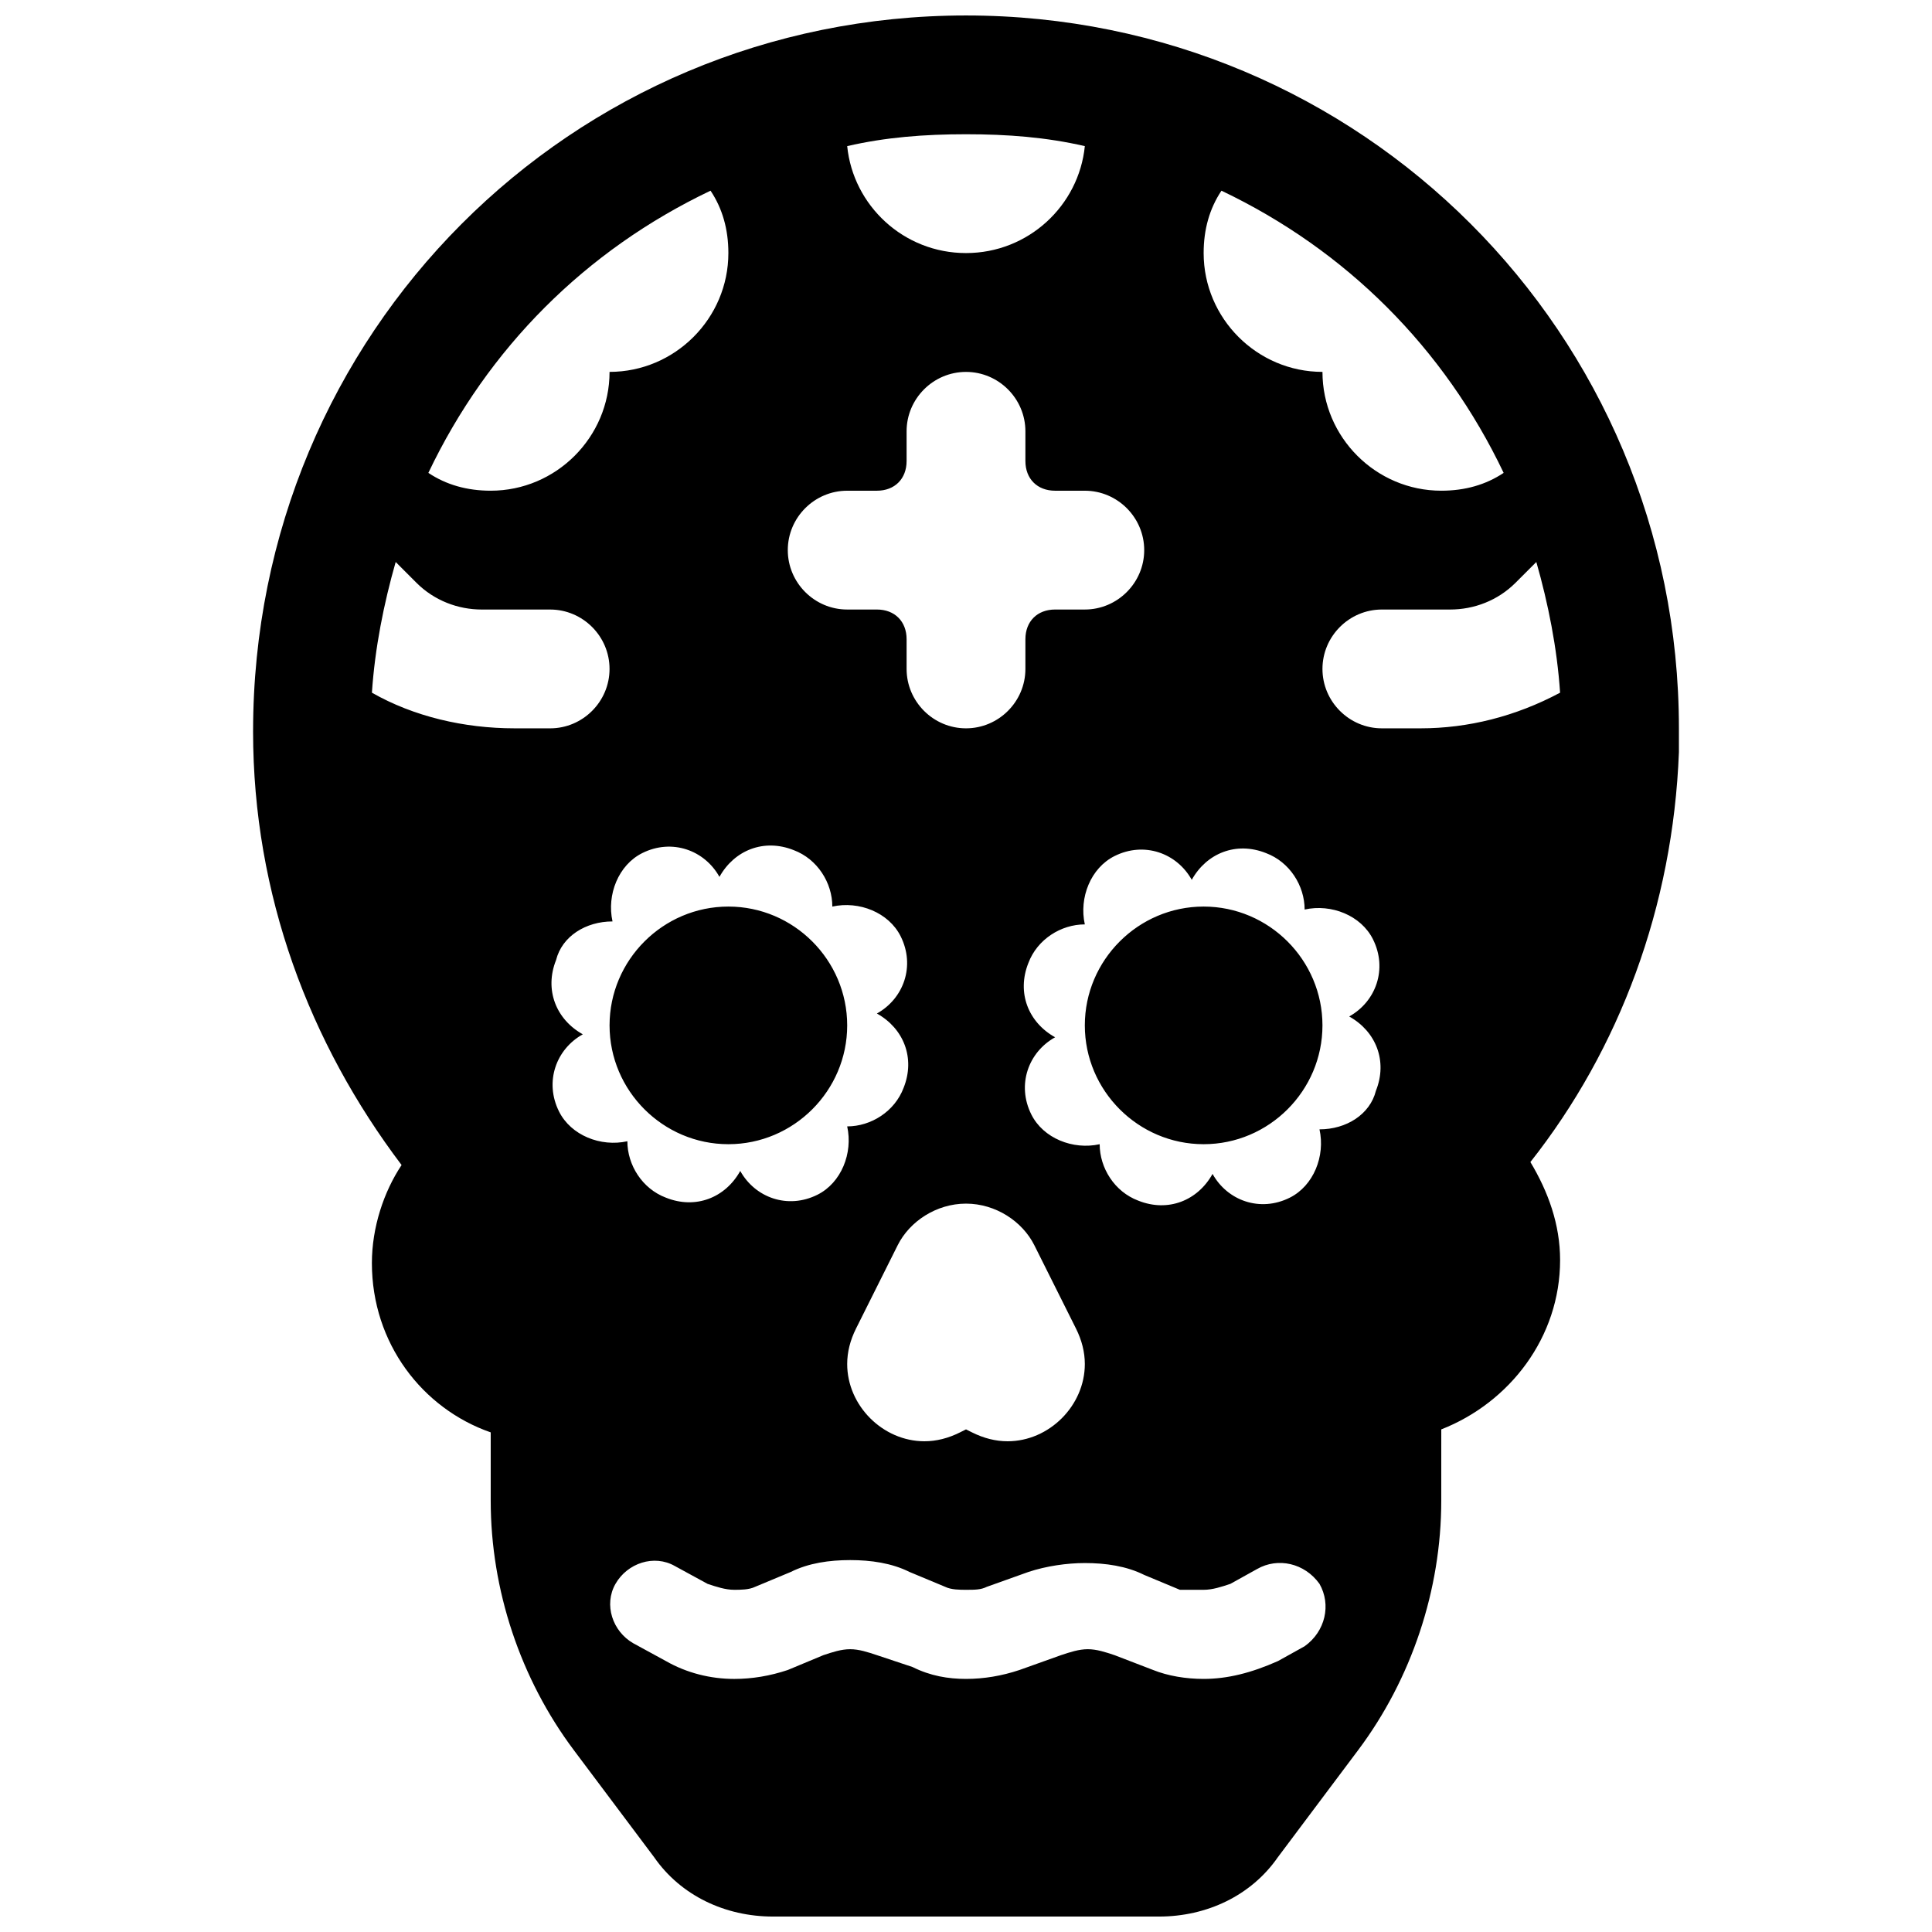 <?xml version="1.0" encoding="UTF-8"?>
<!-- Uploaded to: SVG Repo, www.svgrepo.com, Generator: SVG Repo Mixer Tools -->
<svg width="800px" height="800px" version="1.1" viewBox="144 144 512 512" xmlns="http://www.w3.org/2000/svg">
 <defs>
  <clipPath id="a">
   <path d="m211 148.09h378v503.81h-378z"/>
  </clipPath>
 </defs>
 <g clip-path="url(#a)">
  <path d="m211.07 337.81v0 0c0-105.48 84.23-189.71 188.93-189.71s188.93 84.23 188.93 188.93v6.297c-1.574 40.934-15.742 78.719-39.359 108.63 4.723 7.871 7.871 16.531 7.871 25.977 0 20.469-13.383 37.785-31.488 44.871l-0.004 18.895c0 23.617-7.871 47.23-22.043 66.125l-21.25 28.34c-7.086 10.234-18.895 15.742-31.488 15.742h-102.34c-12.594 0-24.402-5.512-31.488-15.742l-21.254-28.34c-14.172-18.895-22.043-42.508-22.043-66.125v-18.105c-18.105-6.297-31.488-23.617-31.488-44.871 0-9.445 3.148-18.895 7.871-25.977-24.402-32.277-39.359-71.637-39.359-114.93zm188.93-95.25c8.66 0 15.742 7.086 15.742 15.742v7.871c0 4.723 3.148 7.871 7.871 7.871h7.871c8.66 0 15.742 7.086 15.742 15.742 0 8.66-7.086 15.742-15.742 15.742h-7.871c-4.723 0-7.871 3.148-7.871 7.871v7.871c0 8.66-7.086 15.742-15.742 15.742-8.66 0-15.742-7.086-15.742-15.742v-7.871c0-4.723-3.148-7.871-7.871-7.871h-7.871c-8.66 0-15.742-7.086-15.742-15.742 0-8.66 7.086-15.742 15.742-15.742h7.871c4.723 0 7.871-3.148 7.871-7.871v-7.871c-0.004-8.656 7.082-15.742 15.742-15.742zm-92.891 321.18c3.148-5.512 10.234-7.871 15.742-4.723l8.66 4.723c2.363 0.789 4.723 1.574 7.086 1.574 1.574 0 3.938 0 5.512-0.789l9.445-3.938c4.723-2.363 10.234-3.148 15.742-3.148 5.512 0 11.02 0.789 15.742 3.148l9.445 3.938c1.578 0.789 3.941 0.789 5.516 0.789 2.363 0 3.938 0 5.512-0.789l11.02-3.938c4.723-1.574 10.234-2.363 14.957-2.363 5.512 0 11.02 0.789 15.742 3.148l9.445 3.938c2.363 0.004 3.938 0.004 6.301 0.004 2.363 0 4.723-0.789 7.086-1.574l7.086-3.938c5.512-3.148 12.594-1.574 16.531 3.938 3.148 5.512 1.574 12.594-3.938 16.531l-7.086 3.938c-7.086 3.144-13.383 4.719-19.68 4.719-4.723 0-9.445-0.789-13.383-2.363l-10.234-3.934c-2.363-0.789-4.723-1.574-7.086-1.574-2.363 0-4.723 0.789-7.086 1.574l-11.02 3.938c-4.723 1.574-9.445 2.359-14.168 2.359s-9.445-0.789-14.168-3.148l-9.449-3.148c-2.363-0.789-4.723-1.574-7.086-1.574s-4.723 0.789-7.086 1.574l-9.445 3.938c-4.723 1.574-9.445 2.363-14.168 2.363-6.297 0-12.594-1.574-18.105-4.723l-8.66-4.723c-5.512-3.152-7.871-10.238-4.723-15.746zm186.57-120.45c1.574 7.086-1.574 14.957-7.871 18.105-7.871 3.938-16.531 0.789-20.469-6.297-3.938 7.086-11.809 10.234-19.68 7.086-6.297-2.363-10.234-8.66-10.234-14.957-7.086 1.574-14.957-1.574-18.105-7.871-3.938-7.871-0.789-16.531 6.297-20.469-7.086-3.938-10.234-11.809-7.086-19.68 2.363-6.297 8.66-10.234 14.957-10.234-1.574-7.086 1.574-14.957 7.871-18.105 7.871-3.938 16.531-0.789 20.469 6.297 3.938-7.086 11.809-10.234 19.68-7.086 6.297 2.363 10.234 8.66 10.234 14.957 7.086-1.574 14.957 1.574 18.105 7.871 3.938 7.871 0.789 16.531-6.297 20.469 7.086 3.938 10.234 11.809 7.086 19.68-1.574 6.301-7.871 10.234-14.957 10.234zm-93.676 19.684c-7.871 0-14.957 4.723-18.105 11.02l-11.02 22.043c-1.578 3.148-2.363 6.297-2.363 9.445 0 11.02 9.445 20.469 20.469 20.469 3.148 0 6.297-0.789 9.445-2.363l1.574-0.789 1.574 0.789c3.148 1.574 6.297 2.363 9.445 2.363 11.02 0 20.469-9.445 20.469-20.469 0-3.148-0.789-6.297-2.363-9.445l-11.02-22.043c-3.148-6.297-10.234-11.02-18.105-11.02zm-93.68-74.785c-1.574-7.086 1.574-14.957 7.871-18.105 7.871-3.938 16.531-0.789 20.469 6.297 3.938-7.086 11.809-10.234 19.68-7.086 6.297 2.363 10.234 8.66 10.234 14.957 7.086-1.574 14.957 1.574 18.105 7.871 3.938 7.871 0.789 16.531-6.297 20.469 7.086 3.938 10.234 11.809 7.086 19.68-2.363 6.297-8.66 10.234-14.957 10.234 1.574 7.086-1.574 14.957-7.871 18.105-7.871 3.938-16.531 0.789-20.469-6.297-3.938 7.086-11.809 10.234-19.68 7.086-6.297-2.363-10.234-8.66-10.234-14.957-7.086 1.574-14.957-1.574-18.105-7.871-3.938-7.871-0.789-16.531 6.297-20.469-7.086-3.938-10.234-11.809-7.086-19.68 1.574-6.301 7.875-10.234 14.957-10.234zm236.16-118.87c-15.742-33.062-41.723-59.039-74.785-74.785-3.144 4.723-4.719 10.234-4.719 16.531 0 17.32 14.168 31.488 31.488 31.488 0 17.32 14.168 31.488 31.488 31.488 6.297 0 11.805-1.574 16.527-4.723zm14.957 58.25c-0.789-11.809-3.148-23.617-6.297-34.637l-5.512 5.512c-4.723 4.723-11.02 7.086-17.32 7.086h-18.102c-8.66 0-15.742 7.086-15.742 15.742 0 8.66 7.086 15.742 15.742 15.742h10.234c12.594 0.004 25.191-3.144 36.996-9.445zm-308.58-34.637c-3.148 11.02-5.512 22.828-6.297 34.637 11.02 6.297 24.402 9.445 37.785 9.445l9.445 0.004c8.66 0 15.742-7.086 15.742-15.742 0-8.66-7.086-15.742-15.742-15.742h-18.105c-6.297 0-12.594-2.363-17.32-7.086zm83.445-98.398c-33.062 15.742-59.039 41.723-74.785 74.785 4.723 3.148 10.234 4.723 16.531 4.723 17.32 0 31.488-14.168 31.488-31.488 17.32 0 31.488-14.168 31.488-31.488 0-6.297-1.574-11.809-4.723-16.531zm36.211-11.809c10.23-2.363 20.465-3.148 31.488-3.148 11.02 0 21.254 0.789 31.488 3.148-1.574 15.742-14.957 28.34-31.488 28.34s-29.914-12.594-31.488-28.34zm-31.488 264.5c17.32 0 31.488-14.168 31.488-31.488 0-17.32-14.168-31.488-31.488-31.488-17.32 0-31.488 14.168-31.488 31.488 0 17.32 14.168 31.488 31.488 31.488zm125.95-62.977c-17.32 0-31.488 14.168-31.488 31.488 0 17.32 14.168 31.488 31.488 31.488 17.32 0 31.488-14.168 31.488-31.488-0.004-17.316-14.172-31.488-31.488-31.488z" fill-rule="evenodd"/>
 </g>
</svg>